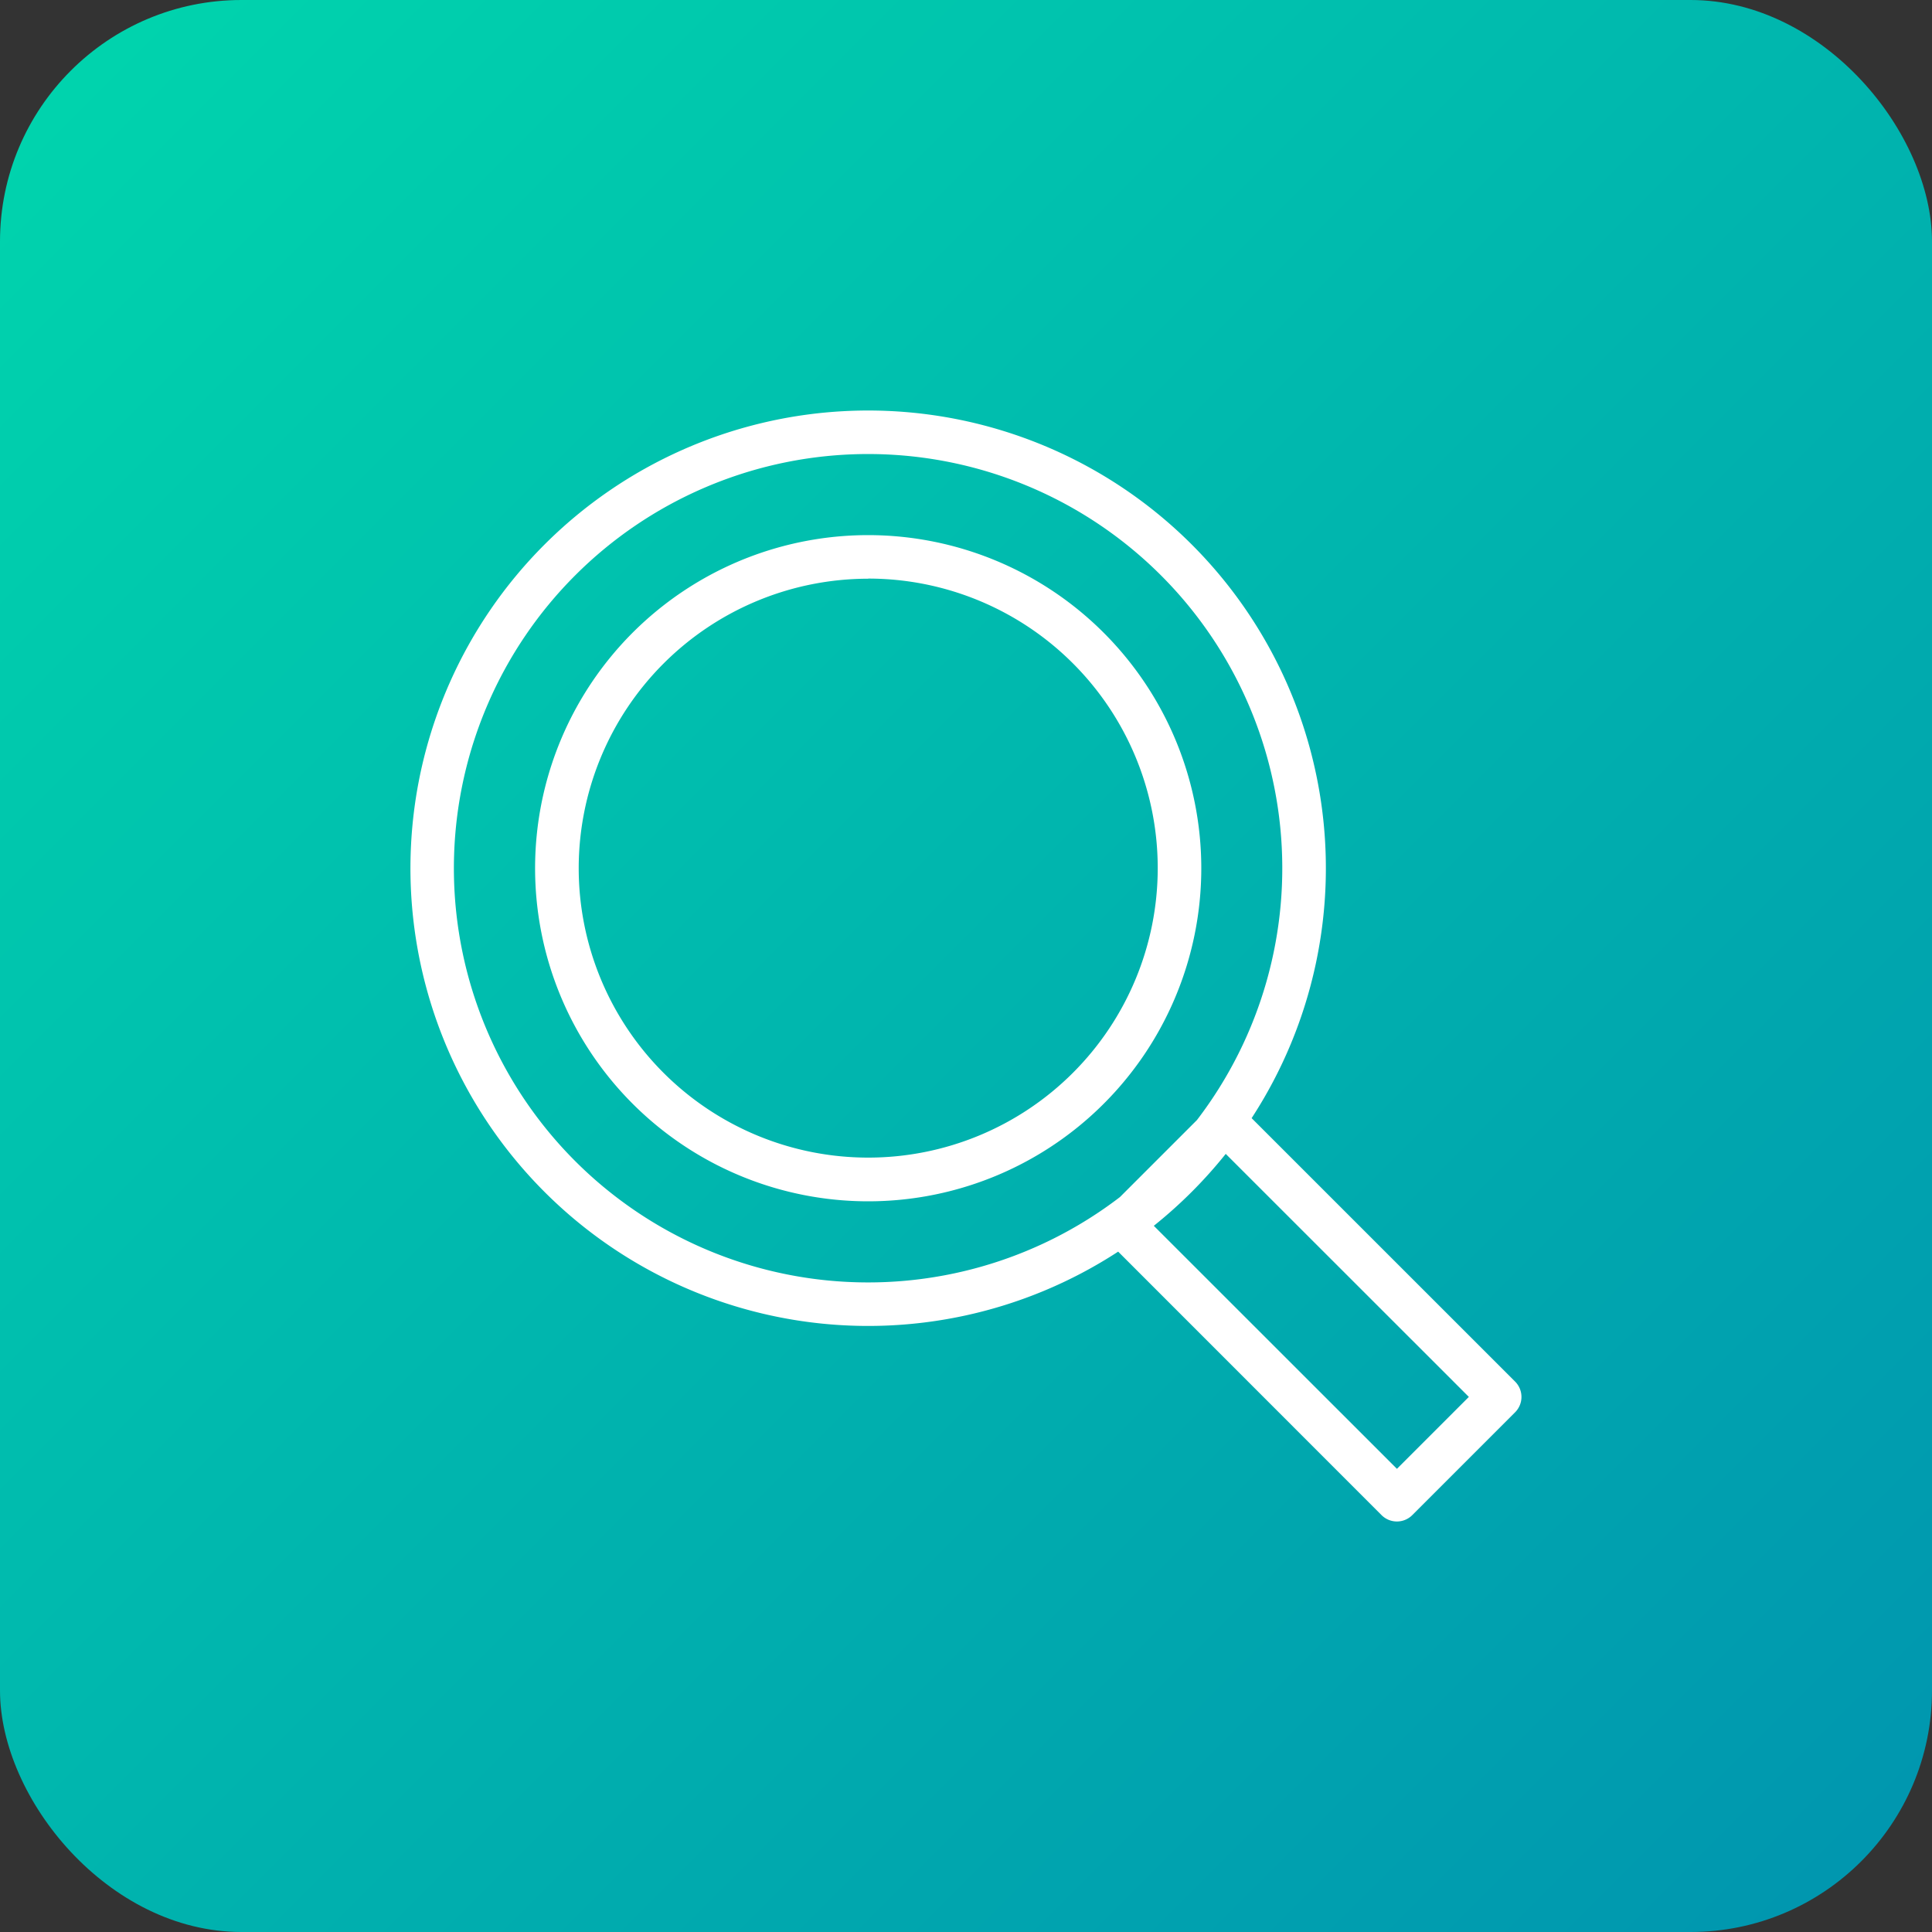<svg xmlns="http://www.w3.org/2000/svg" xmlns:xlink="http://www.w3.org/1999/xlink" width="80" height="80" viewBox="0 0 80 80">
  <rect x="0" y="0" width="80" height="80" fill="#333333" stroke="none"/>
  <defs>
    <linearGradient id="linear-gradient" x2="1" y2="1" gradientUnits="objectBoundingBox">
      <stop offset="0" stop-color="#00d6ad"/>
      <stop offset="1" stop-color="#0094af"/>
    </linearGradient>
  </defs>
  <g id="service_img_06" transform="translate(-761 -7789)">
    <rect id="長方形_4944" data-name="長方形 4944" width="80" height="80" rx="10" transform="translate(761 7789)" fill="url(#linear-gradient)"/>
    <path id="パス_5527" data-name="パス 5527" d="M29.3,34.827,40.205,45.736a.9.9,0,0,0,1.276,0l4.254-4.254a.9.9,0,0,0,0-1.276L34.827,29.3a18.953,18.953,0,1,0-5.53,5.53m4.458-4.05a19.071,19.071,0,0,1-2.978,2.978L40.844,43.821l2.978-2.978Zm-1.193-1.4-3.188,3.188a17.151,17.151,0,1,1,3.188-3.188M18.951,5.158A13.793,13.793,0,1,0,32.743,18.951,13.8,13.8,0,0,0,18.951,5.158m0,1.8A11.988,11.988,0,1,1,6.963,18.951,11.994,11.994,0,0,1,18.951,6.963" transform="translate(778 7806)" fill="#fff" fill-rule="evenodd"/>
  </g>
</svg>
